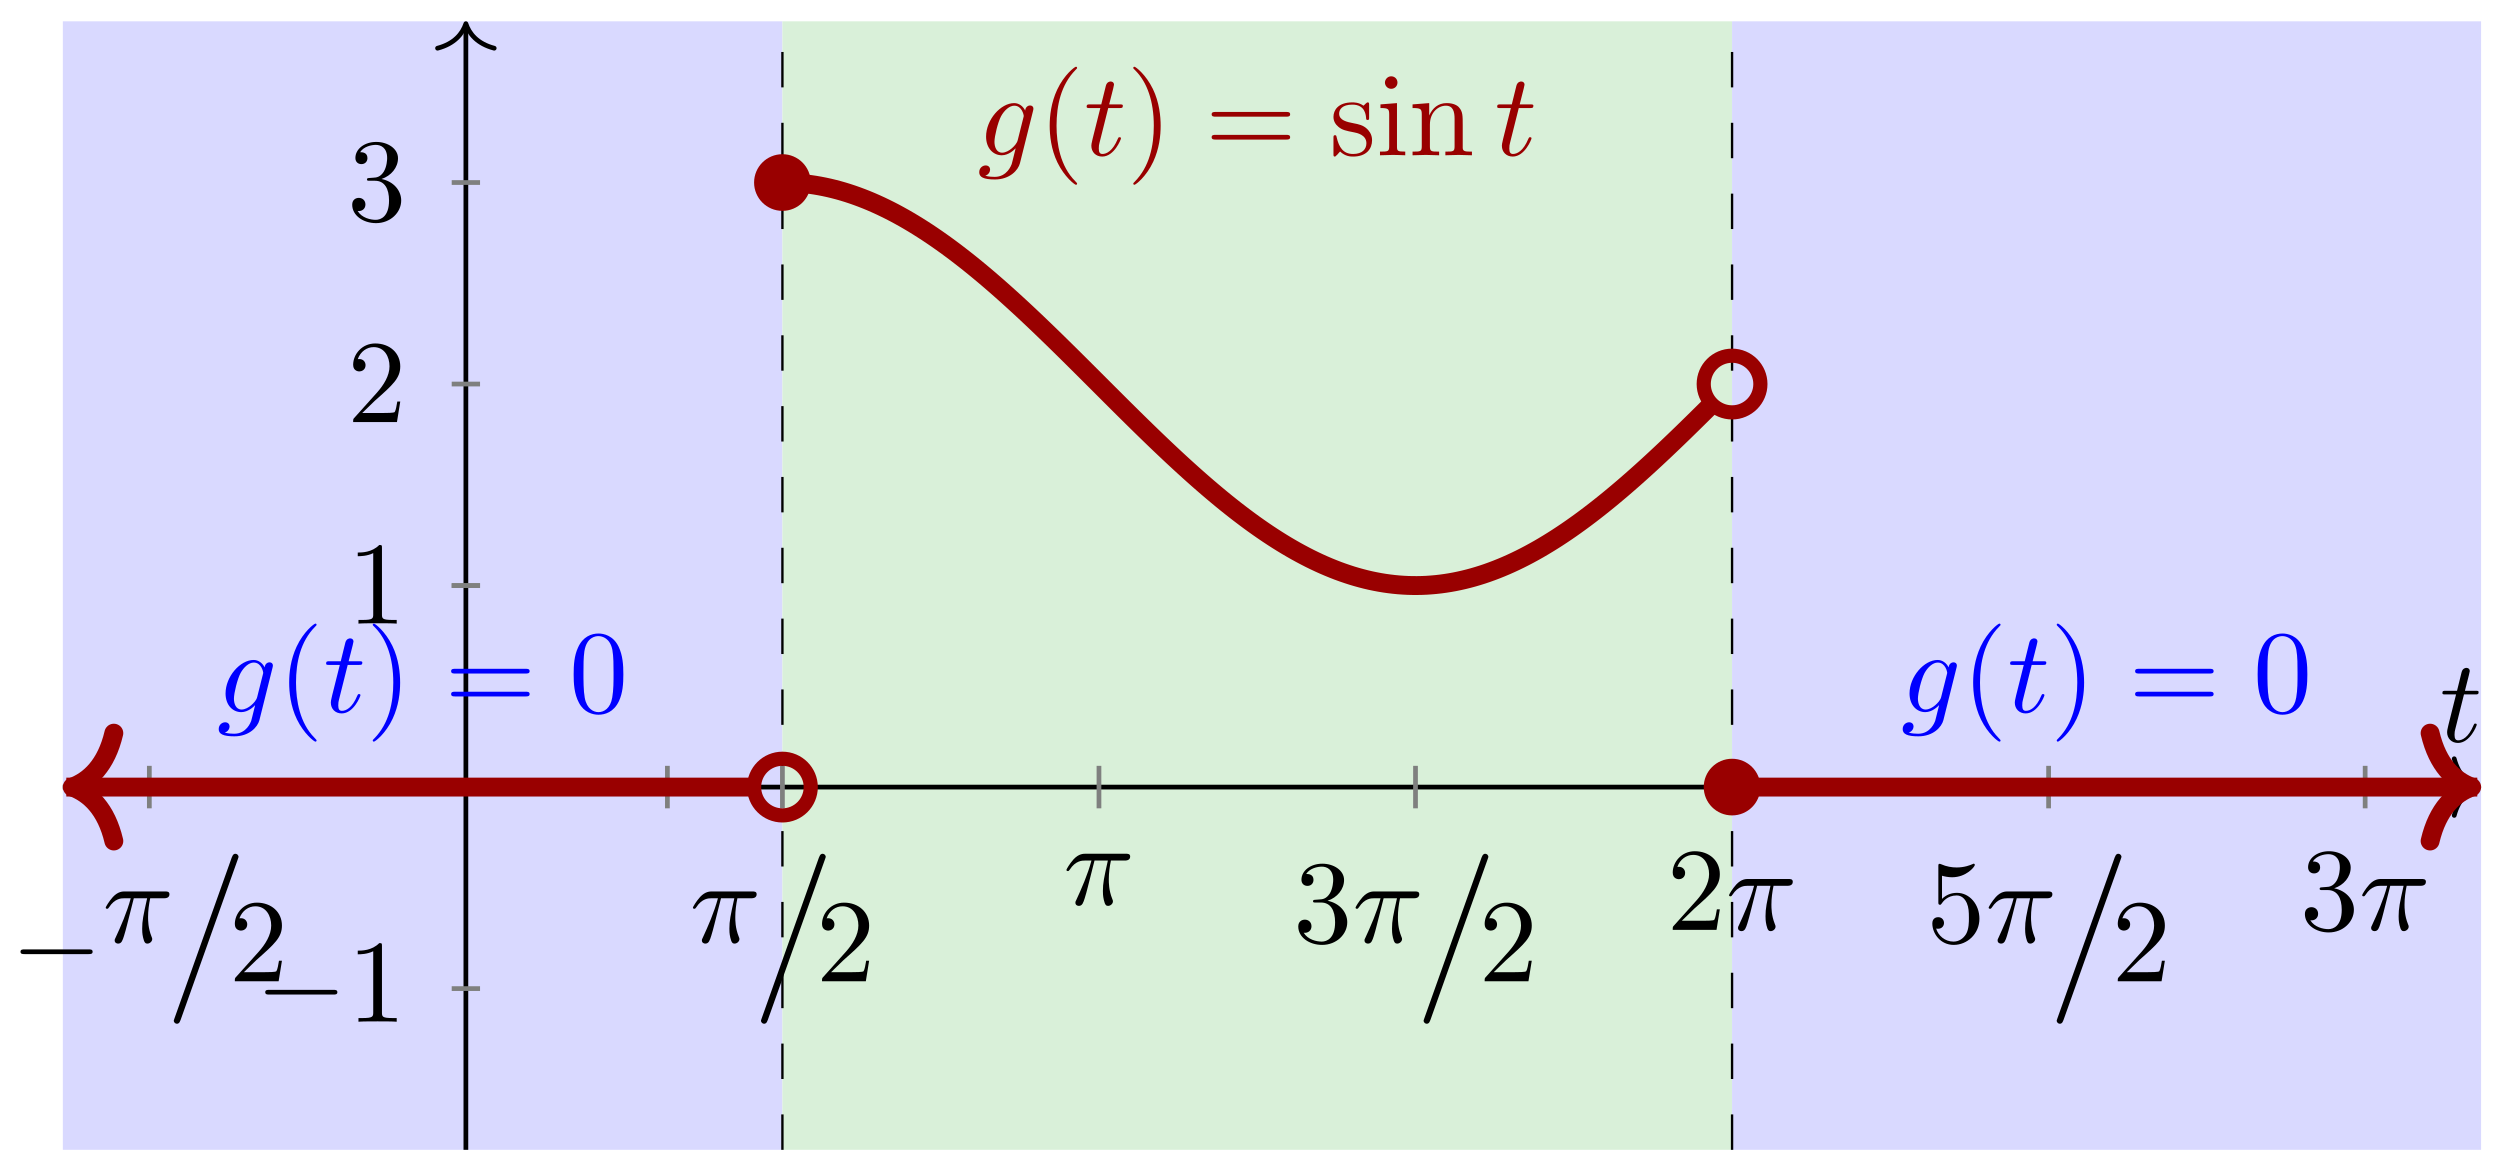 <svg xmlns="http://www.w3.org/2000/svg" xmlns:xlink="http://www.w3.org/1999/xlink" xmlns:inkscape="http://www.inkscape.org/namespaces/inkscape" version="1.1" width="211" height="98" viewBox="0 0 211 98">
<defs>
<path id="font_1_3" d="M.206 .4H.3C.32 .4 .33 .4 .33 .42 .33 .431 .32 .431 .302 .431H.214C.25 .572 .255 .592 .255 .598 .255 .615 .243 .625 .226 .625 .223 .625 .195 .624 .186 .589L.147 .431H.053C.033 .431 .023 .431 .023 .412 .023 .4 .031 .4 .051 .4H.139C.067 .116 .063 .099 .063 .081 .063 .027 .101-.011 .155-.011 .257-.011 .314 .135 .314 .143 .314 .153 .306 .153 .302 .153 .293 .153 .292 .15 .287 .139 .244 .035 .191 .011 .157 .011 .136 .011 .126 .024 .126 .057 .126 .081 .128 .088 .132 .105L.206 .4Z"/>
<path id="font_2_1" d="M.659 .23C.676 .23 .694 .23 .694 .25 .694 .27 .676 .27 .659 .27H.118C.101 .27 .083 .27 .083 .25 .083 .23 .101 .23 .118 .23H.659Z"/>
<path id="font_1_1" d="M.265 .373H.378C.345 .225 .336 .182 .336 .115 .336 .1 .336 .073 .344 .039 .354-.005 .365-.011 .38-.011 .4-.011 .421 .007 .421 .027 .421 .033 .421 .035 .415 .049 .386 .121 .386 .186 .386 .214 .386 .267 .393 .321 .404 .373H.518C.531 .373 .567 .373 .567 .407 .567 .431 .546 .431 .527 .431H.192C.17 .431 .132 .431 .088 .384 .053 .345 .027 .299 .027 .294 .027 .293 .027 .284 .039 .284 .047 .284 .049 .288 .055 .296 .104 .373 .162 .373 .182 .373H.239C.207 .252 .153 .131 .111 .04 .103 .025 .103 .023 .103 .016 .103-.003 .119-.011 .132-.011 .162-.011 .17 .017 .182 .054 .196 .1 .196 .102 .209 .152L.265 .373Z"/>
<path id="font_3_1" d="M.429 .713C.429 .714 .435 .729 .435 .731 .435 .743 .425 .75 .417 .75 .412 .75 .403 .75 .395 .728L.06-.213C.06-.214 .054-.229 .054-.231 .054-.243 .064-.25 .072-.25 .078-.25 .087-.249 .094-.228L.429 .713Z"/>
<path id="font_4_5" d="M.127 .077 .233 .18C.389 .318 .449 .372 .449 .472 .449 .586 .359 .666 .237 .666 .124 .666 .05 .574 .05 .485 .05 .429 .1 .429 .103 .429 .12 .429 .155 .441 .155 .482 .155 .508 .137 .534 .102 .534 .094 .534 .092 .534 .089 .533 .112 .598 .166 .635 .224 .635 .315 .635 .358 .554 .358 .472 .358 .392 .308 .313 .253 .251L.061 .037C.05 .026 .05 .024 .05 0H.421L.449 .174H.424C.419 .144 .412 .1 .402 .085 .395 .077 .329 .077 .307 .077H.127Z"/>
<path id="font_4_6" d="M.29 .352C.372 .379 .43 .449 .43 .528 .43 .61 .342 .666 .246 .666 .145 .666 .069 .606 .069 .53 .069 .497 .091 .478 .12 .478 .151 .478 .171 .5 .171 .529 .171 .579 .124 .579 .109 .579 .14 .628 .206 .641 .242 .641 .283 .641 .338 .619 .338 .529 .338 .517 .336 .459 .31 .415 .28 .367 .246 .364 .221 .363 .213 .362 .189 .36 .182 .36 .174 .359 .167 .358 .167 .348 .167 .337 .174 .337 .191 .337H.235C.317 .337 .354 .269 .354 .17 .354 .034 .285 .006 .241 .006 .198 .006 .123 .022 .088 .081 .123 .076 .154 .098 .154 .136 .154 .172 .127 .192 .098 .192 .074 .192 .042 .178 .042 .134 .042 .043 .135-.022 .244-.022 .366-.022 .457 .068 .457 .17 .457 .253 .394 .331 .29 .352Z"/>
<path id="font_4_7" d="M.449 .2C.449 .319 .367 .419 .259 .419 .211 .419 .168 .403 .132 .368V.564C.152 .558 .185 .551 .217 .551 .34 .551 .41 .642 .41 .655 .41 .661 .407 .666 .4 .666 .399 .666 .397 .666 .392 .663 .372 .654 .323 .634 .256 .634 .216 .634 .17 .641 .123 .662 .115 .665 .113 .665 .111 .665 .101 .665 .101 .657 .101 .641V.344C.101 .326 .101 .318 .115 .318 .122 .318 .124 .321 .128 .327 .139 .343 .176 .397 .257 .397 .309 .397 .334 .351 .342 .333 .358 .296 .36 .257 .36 .207 .36 .172 .36 .112 .336 .07 .312 .031 .275 .006 .229 .006 .156 .006 .099 .058 .082 .117 .085 .116 .088 .115 .099 .115 .132 .115 .149 .14 .149 .164 .149 .188 .132 .213 .099 .213 .085 .213 .05 .206 .05 .16 .05 .074 .119-.022 .231-.022 .347-.022 .449 .073 .449 .2Z"/>
<path id="font_4_4" d="M.294 .64C.294 .664 .294 .666 .271 .666 .209 .602 .121 .602 .089 .602V.571C.109 .571 .168 .571 .22 .597V.079C.22 .043 .217 .031 .127 .031H.095V0C.13 .003 .217 .003 .257 .003 .297 .003 .384 .003 .419 0V.031H.387C.297 .031 .294 .042 .294 .079V.64Z"/>
<path id="font_1_2" d="M.471 .377C.472 .383 .474 .388 .474 .395 .474 .412 .462 .422 .445 .422 .435 .422 .408 .415 .404 .379 .386 .416 .351 .442 .311 .442 .197 .442 .073 .302 .073 .158 .073 .059 .134 0 .206 0 .265 0 .312 .047 .322 .058L.323 .057C.302-.032 .29-.073 .29-.075 .286-.084 .252-.183 .146-.183 .127-.183 .094-.182 .066-.173 .096-.164 .107-.138 .107-.121 .107-.105 .096-.086 .069-.086 .047-.086 .015-.104 .015-.144 .015-.185 .052-.205 .148-.205 .273-.205 .345-.127 .36-.067L.471 .377M.341 .128C.335 .102 .312 .077 .29 .058 .269 .04 .238 .022 .209 .022 .159 .022 .144 .074 .144 .114 .144 .162 .173 .28 .2 .331 .227 .38 .27 .42 .312 .42 .378 .42 .392 .339 .392 .334 .392 .329 .39 .323 .389 .319L.341 .128Z"/>
<path id="font_4_1" d="M.331-.24C.331-.237 .331-.235 .314-.218 .189-.092 .157 .097 .157 .25 .157 .424 .195 .598 .318 .723 .331 .735 .331 .737 .331 .74 .331 .747 .327 .75 .321 .75 .311 .75 .221 .682 .162 .555 .111 .445 .099 .334 .099 .25 .099 .172 .11 .051 .165-.062 .225-.185 .311-.25 .321-.25 .327-.25 .331-.247 .331-.24Z"/>
<path id="font_4_2" d="M.289 .25C.289 .328 .278 .449 .223 .562 .163 .685 .077 .75 .067 .75 .061 .75 .057 .746 .057 .74 .057 .737 .057 .735 .076 .717 .174 .618 .231 .459 .231 .25 .231 .079 .194-.097 .07-.223 .057-.235 .057-.237 .057-.24 .057-.246 .061-.25 .067-.25 .077-.25 .167-.182 .226-.055 .277 .055 .289 .166 .289 .25Z"/>
<path id="font_4_8" d="M.687 .327C.702 .327 .721 .327 .721 .347 .721 .367 .702 .367 .688 .367H.089C.075 .367 .056 .367 .056 .347 .056 .327 .075 .327 .09 .327H.687M.688 .133C.702 .133 .721 .133 .721 .153 .721 .173 .702 .173 .687 .173H.09C.075 .173 .056 .173 .056 .153 .056 .133 .075 .133 .089 .133H.688Z"/>
<path id="font_4_3" d="M.46 .32C.46 .4 .455 .48 .42 .554 .374 .65 .292 .666 .25 .666 .19 .666 .117 .64 .076 .547 .044 .478 .039 .4 .039 .32 .039 .245 .043 .155 .084 .079 .127-.002 .2-.022 .249-.022 .303-.022 .379-.001 .423 .094 .455 .163 .46 .241 .46 .32M.249-0C.21-0 .151 .025 .133 .121 .122 .181 .122 .273 .122 .332 .122 .396 .122 .462 .13 .516 .149 .635 .224 .644 .249 .644 .282 .644 .348 .626 .367 .527 .377 .471 .377 .395 .377 .332 .377 .257 .377 .189 .366 .125 .351 .03 .294-0 .249-0Z"/>
<path id="font_4_11" d="M.208 .194C.23 .19 .312 .174 .312 .102 .312 .051 .277 .011 .199 .011 .115 .011 .079 .068 .06 .153 .057 .166 .056 .17 .046 .17 .033 .17 .033 .163 .033 .145V.013C.033-.004 .033-.011 .044-.011 .049-.011 .05-.01 .069 .009 .071 .011 .071 .013 .089 .032 .133-.01 .178-.011 .199-.011 .314-.011 .36 .056 .36 .128 .36 .181 .33 .211 .318 .223 .285 .255 .246 .263 .204 .271 .148 .282 .081 .295 .081 .353 .081 .388 .107 .429 .193 .429 .303 .429 .308 .339 .31 .308 .311 .299 .32 .299 .322 .299 .335 .299 .335 .304 .335 .323V.424C.335 .441 .335 .448 .324 .448 .319 .448 .317 .448 .304 .436 .301 .432 .291 .423 .287 .42 .249 .448 .208 .448 .193 .448 .071 .448 .033 .381 .033 .325 .033 .29 .049 .262 .076 .24 .108 .214 .136 .208 .208 .194Z"/>
<path id="font_4_9" d="M.177 .442 .037 .431V.4C.102 .4 .111 .394 .111 .345V.076C.111 .031 .1 .031 .033 .031V0C.065 .001 .119 .003 .143 .003 .178 .003 .213 .001 .247 0V.031C.181 .031 .177 .036 .177 .075V.442M.181 .616C.181 .648 .156 .669 .128 .669 .097 .669 .075 .642 .075 .616 .075 .589 .097 .563 .128 .563 .156 .563 .181 .584 .181 .616Z"/>
<path id="font_4_10" d="M.11 .344V.076C.11 .031 .099 .031 .032 .031V0C.067 .001 .118 .003 .145 .003 .171 .003 .223 .001 .257 0V.031C.19 .031 .179 .031 .179 .076V.26C.179 .364 .25 .42 .314 .42 .377 .42 .388 .366 .388 .309V.076C.388 .031 .377 .031 .31 .031V0C.345 .001 .396 .003 .423 .003 .449 .003 .501 .001 .535 0V.031C.483 .031 .458 .031 .457 .061V.252C.457 .338 .457 .369 .426 .405 .412 .422 .379 .442 .321 .442 .248 .442 .201 .399 .173 .337V.442L.032 .431V.4C.102 .4 .11 .393 .11 .344Z"/>
</defs>
<path transform="matrix(1,0,0,-1,39.32,66.43)" d="M-34.017-30.615V64.631H26.716V-30.615ZM26.716 64.631" fill="#d9d9ff"/>
<path transform="matrix(1,0,0,-1,39.32,66.43)" d="M26.716-30.615V64.631H106.866V-30.615ZM106.866 64.631" fill="#d9f0d9"/>
<path transform="matrix(1,0,0,-1,39.32,66.43)" d="M106.866-30.615V64.631H170.083V-30.615ZM170.083 64.631" fill="#d9d9ff"/>
<path transform="matrix(1,0,0,-1,39.32,66.43)" stroke-width=".199" stroke-linecap="butt" stroke-dasharray="2.989,2.989" stroke-miterlimit="10" stroke-linejoin="miter" fill="none" stroke="#000000" d="M106.866-30.615V64.631"/>
<path transform="matrix(1,0,0,-1,39.32,66.43)" stroke-width=".199" stroke-linecap="butt" stroke-dasharray="2.989,2.989" stroke-miterlimit="10" stroke-linejoin="miter" fill="none" stroke="#000000" d="M26.716-30.615V64.631"/>
<path transform="matrix(1,0,0,-1,39.32,66.43)" stroke-width=".399" stroke-linecap="butt" stroke-miterlimit="10" stroke-linejoin="miter" fill="none" stroke="#000000" d="M-34.017 0H169.684"/>
<path transform="matrix(1,0,0,-1,209.209,66.43)" stroke-width=".399" stroke-linecap="round" stroke-linejoin="round" fill="none" stroke="#000000" d="M-2.072 2.391C-1.694 .956-.85 .279 0 0-.85-.279-1.694-.956-2.072-2.391"/>
<path transform="matrix(1,0,0,-1,39.32,66.43)" stroke-width=".399" stroke-linecap="butt" stroke-miterlimit="10" stroke-linejoin="miter" fill="none" stroke="#000000" d="M0-30.615V64.233"/>
<path transform="matrix(0,-1,-1,-0,39.32,1.997)" stroke-width=".399" stroke-linecap="round" stroke-linejoin="round" fill="none" stroke="#000000" d="M-2.072 2.391C-1.694 .956-.85 .279 0 0-.85-.279-1.694-.956-2.072-2.391"/>
<use data-text="t" xlink:href="#font_1_3" transform="matrix(9.963,0,0,-9.963,205.908,62.595)"/>
<path transform="matrix(1,0,0,-1,39.32,66.43)" stroke-width=".399" stroke-linecap="butt" stroke-miterlimit="10" stroke-linejoin="miter" fill="none" stroke="#7f807f" d="M-26.716 1.793V-1.793"/>
<use data-text="&#x2212;" xlink:href="#font_2_1" transform="matrix(9.963,0,0,-9.963,.903,82.818)"/>
<use data-text="&#x03c0;" xlink:href="#font_1_1" transform="matrix(9.963,0,0,-9.963,8.652,79.531)"/>
<use data-text="/" xlink:href="#font_3_1" transform="matrix(14.347,0,0,-14.346,13.892,82.818)"/>
<use data-text="2" xlink:href="#font_4_5" transform="matrix(9.963,0,0,-9.963,19.322,82.818)"/>
<path transform="matrix(1,0,0,-1,39.32,66.43)" stroke-width=".399" stroke-linecap="butt" stroke-miterlimit="10" stroke-linejoin="miter" fill="none" stroke="#7f807f" d="M26.716 1.793V-1.793"/>
<use data-text="&#x03c0;" xlink:href="#font_1_1" transform="matrix(9.963,0,0,-9.963,58.212,79.531)"/>
<use data-text="/" xlink:href="#font_3_1" transform="matrix(14.347,0,0,-14.346,63.452,82.818)"/>
<use data-text="2" xlink:href="#font_4_5" transform="matrix(9.963,0,0,-9.963,68.881,82.818)"/>
<path transform="matrix(1,0,0,-1,39.32,66.43)" stroke-width=".399" stroke-linecap="butt" stroke-miterlimit="10" stroke-linejoin="miter" fill="none" stroke="#7f807f" d="M53.433 1.793V-1.793"/>
<use data-text="&#x03c0;" xlink:href="#font_1_1" transform="matrix(9.963,0,0,-9.963,89.737,76.348)"/>
<path transform="matrix(1,0,0,-1,39.32,66.43)" stroke-width=".399" stroke-linecap="butt" stroke-miterlimit="10" stroke-linejoin="miter" fill="none" stroke="#7f807f" d="M80.149 1.793V-1.793"/>
<use data-text="3" xlink:href="#font_4_6" transform="matrix(9.963,0,0,-9.963,109.155,79.531)"/>
<use data-text="&#x03c0;" xlink:href="#font_1_1" transform="matrix(9.963,0,0,-9.963,114.138,79.531)"/>
<use data-text="/" xlink:href="#font_3_1" transform="matrix(14.347,0,0,-14.346,119.377,82.818)"/>
<use data-text="2" xlink:href="#font_4_5" transform="matrix(9.963,0,0,-9.963,124.807,82.818)"/>
<path transform="matrix(1,0,0,-1,39.32,66.43)" stroke-width=".399" stroke-linecap="butt" stroke-miterlimit="10" stroke-linejoin="miter" fill="none" stroke="#7f807f" d="M106.866 1.793V-1.793"/>
<use data-text="2" xlink:href="#font_4_5" transform="matrix(9.963,0,0,-9.963,140.68,78.479)"/>
<use data-text="&#x03c0;" xlink:href="#font_1_1" transform="matrix(9.963,0,0,-9.963,145.662,78.479)"/>
<path transform="matrix(1,0,0,-1,39.32,66.43)" stroke-width=".399" stroke-linecap="butt" stroke-miterlimit="10" stroke-linejoin="miter" fill="none" stroke="#7f807f" d="M133.582 1.793V-1.793"/>
<use data-text="5" xlink:href="#font_4_7" transform="matrix(9.963,0,0,-9.963,162.59,79.531)"/>
<use data-text="&#x03c0;" xlink:href="#font_1_1" transform="matrix(9.963,0,0,-9.963,167.572,79.531)"/>
<use data-text="/" xlink:href="#font_3_1" transform="matrix(14.347,0,0,-14.346,172.811,82.818)"/>
<use data-text="2" xlink:href="#font_4_5" transform="matrix(9.963,0,0,-9.963,178.241,82.818)"/>
<path transform="matrix(1,0,0,-1,39.32,66.43)" stroke-width=".399" stroke-linecap="butt" stroke-miterlimit="10" stroke-linejoin="miter" fill="none" stroke="#7f807f" d="M160.299 1.793V-1.793"/>
<use data-text="3" xlink:href="#font_4_6" transform="matrix(9.963,0,0,-9.963,194.115,78.479)"/>
<use data-text="&#x03c0;" xlink:href="#font_1_1" transform="matrix(9.963,0,0,-9.963,199.097,78.479)"/>
<path transform="matrix(1,0,0,-1,39.32,66.43)" stroke-width=".399" stroke-linecap="butt" stroke-miterlimit="10" stroke-linejoin="miter" fill="none" stroke="#7f807f" d="M17.008 1.793V-1.793"/>
<path transform="matrix(1,0,0,-1,39.32,66.43)" stroke-width=".399" stroke-linecap="butt" stroke-miterlimit="10" stroke-linejoin="miter" fill="none" stroke="#7f807f" d="M1.196-17.008H-1.196"/>
<use data-text="&#x2212;" xlink:href="#font_2_1" transform="matrix(9.963,0,0,-9.963,21.559,86.233)"/>
<use data-text="1" xlink:href="#font_4_4" transform="matrix(9.963,0,0,-9.963,29.308,86.233)"/>
<path transform="matrix(1,0,0,-1,39.32,66.43)" stroke-width=".399" stroke-linecap="butt" stroke-miterlimit="10" stroke-linejoin="miter" fill="none" stroke="#7f807f" d="M1.196 17.008H-1.196"/>
<use data-text="1" xlink:href="#font_4_4" transform="matrix(9.963,0,0,-9.963,29.308,52.632)"/>
<path transform="matrix(1,0,0,-1,39.32,66.43)" stroke-width=".399" stroke-linecap="butt" stroke-miterlimit="10" stroke-linejoin="miter" fill="none" stroke="#7f807f" d="M1.196 34.017H-1.196"/>
<use data-text="2" xlink:href="#font_4_5" transform="matrix(9.963,0,0,-9.963,29.308,35.623)"/>
<path transform="matrix(1,0,0,-1,39.32,66.43)" stroke-width=".399" stroke-linecap="butt" stroke-miterlimit="10" stroke-linejoin="miter" fill="none" stroke="#7f807f" d="M1.196 51.025H-1.196"/>
<use data-text="3" xlink:href="#font_4_6" transform="matrix(9.963,0,0,-9.963,29.308,18.614)"/>
<path transform="matrix(1,0,0,-1,39.32,66.43)" stroke-width=".399" stroke-linecap="butt" stroke-miterlimit="10" stroke-linejoin="miter" fill="none" stroke="#7f807f" d="M1.196 17.008H-1.196"/>
<path transform="matrix(1,0,0,-1,39.32,66.43)" stroke-width="1.594" stroke-linecap="butt" stroke-miterlimit="10" stroke-linejoin="miter" fill="none" stroke="#990000" d="M-32.422 0H-33.724-33.432-33.14-32.848-32.555-32.263-31.971-31.679-31.386-31.094-30.802-30.51-30.218-29.925-29.633-29.341-29.049-28.756-28.464-28.172-27.88-27.588-27.295-27.003-26.711-26.419-26.126-25.834-25.542-25.25-24.957-24.665-24.373-24.081-23.789-23.496-23.204-22.912-22.62-22.327-22.035-21.743-21.451-21.159-20.866-20.574-20.282-19.99-19.697-19.405-19.113-18.821-18.529-18.236-17.944-17.652-17.36-17.067-16.775-16.483-16.191-15.899-15.606-15.314-15.022-14.73-14.437-14.145-13.853-13.561-13.268-12.976-12.684-12.392-12.1-11.807-11.515-11.223-10.931-10.638-10.346-10.054-9.762-9.47-9.177-8.885-8.593-8.301-8.008-7.716-7.424-7.132-6.84-6.547-6.255-5.963-5.671-5.378-5.086-4.794-4.502-4.209-3.917-3.625-3.333-3.041-2.748-2.456-2.164-1.872-1.579-1.287-.995-.703-.411-.118 .174 .466 .758 1.051 1.343 1.635 1.927 2.219 2.512 2.804 3.096 3.388 3.681 3.973 4.265 4.557 4.849 5.142 5.434 5.726 6.018 6.311 6.603 6.895 7.187 7.479 7.772 8.064 8.356 8.648 8.941 9.233 9.525 9.817 10.11 10.402 10.694 10.986 11.278 11.571 11.863 12.155 12.447 12.74 13.032 13.324 13.616 13.908 14.201 14.493 14.785 15.077 15.37 15.662 15.954 16.246 16.538 16.831 17.123 17.415 17.707 18 18.292 18.584 18.876 19.169 19.461 19.753 20.045 20.337 20.63 20.922 21.214 21.506 21.799 22.091 22.383 22.675 22.967 23.26 23.552 23.844 24.136"/>
<path transform="matrix(-1,-0,0,1,6.1,66.43)" stroke-width="1.594" stroke-linecap="round" stroke-linejoin="round" fill="none" stroke="#990000" d="M-3.507 4.551C-2.866 1.82-1.438 .531 0 0-1.438-.531-2.866-1.82-3.507-4.551"/>
<path transform="matrix(1,0,0,-1,39.32,66.43)" stroke-width="1.594" stroke-linecap="butt" stroke-miterlimit="10" stroke-linejoin="miter" fill="none" stroke="#990000" d="M26.716 51.024 27.11 51.019 27.504 51.006 27.898 50.983 28.292 50.951 28.686 50.91 29.08 50.86 29.474 50.801 29.868 50.733 30.262 50.656 30.656 50.57 31.05 50.475 31.444 50.372 31.838 50.259 32.232 50.138 32.626 50.008 33.02 49.869 33.414 49.722 33.808 49.567 34.202 49.404 34.596 49.231 34.989 49.052 35.383 48.863 35.777 48.667 36.171 48.464 36.565 48.251 36.959 48.032 37.353 47.805 37.747 47.571 38.141 47.329 38.535 47.08 38.929 46.825 39.323 46.562 39.717 46.293 40.111 46.017 40.505 45.735 40.899 45.446 41.293 45.152 41.687 44.85 42.081 44.544 42.475 44.232 42.869 43.914 43.263 43.591 43.657 43.263 44.051 42.93 44.444 42.592 44.838 42.25 45.232 41.903 45.626 41.551 46.02 41.196 46.414 40.837 46.808 40.475 47.202 40.109 47.596 39.739 47.99 39.367 48.384 38.991 48.778 38.613 49.172 38.232 49.566 37.85 49.96 37.465 50.354 37.078 50.748 36.69 51.142 36.301 51.536 35.909 51.93 35.518 52.324 35.125 52.718 34.731 53.112 34.338 53.506 33.944 53.9 33.55 54.293 33.157 54.687 32.764 55.081 32.371 55.475 31.979 55.869 31.589 56.263 31.2 56.657 30.812 57.051 30.426 57.445 30.042 57.839 29.66 58.233 29.28 58.627 28.903 59.021 28.529 59.415 28.157 59.809 27.789 60.203 27.424 60.597 27.063 60.991 26.706 61.385 26.352 61.779 26.002 62.173 25.657 62.567 25.316 62.961 24.98 63.355 24.649 63.749 24.322 64.142 24.001 64.536 23.686 64.93 23.375 65.324 23.071 65.718 22.773 66.112 22.48 66.506 22.193 66.9 21.914 67.294 21.64 67.688 21.373 68.082 21.113 68.476 20.86 68.87 20.614 69.264 20.375 69.658 20.144 70.052 19.919 70.446 19.703 70.84 19.494 71.234 19.292 71.628 19.099 72.022 18.914 72.416 18.737 72.81 18.569 73.204 18.408 73.597 18.255 73.991 18.112 74.385 17.977 74.779 17.849 75.173 17.732 75.567 17.623 75.961 17.522 76.355 17.43 76.749 17.348 77.143 17.274 77.537 17.209 77.931 17.154 78.325 17.107 78.719 17.069 79.113 17.041 79.507 17.021 79.901 17.011 80.295 17.01 80.689 17.017 81.083 17.034 81.477 17.061 81.871 17.096 82.265 17.14 82.659 17.194 83.053 17.256 83.446 17.327 83.84 17.408 84.234 17.497 84.628 17.595 85.022 17.702 85.416 17.818 85.81 17.942 86.204 18.075 86.598 18.217 86.992 18.367 87.386 18.526 87.78 18.692 88.174 18.867 88.568 19.05 88.962 19.241 89.356 19.44 89.75 19.647 90.144 19.862 90.538 20.083 90.932 20.314 91.326 20.551 91.72 20.795 92.114 21.046 92.508 21.305 92.902 21.569 93.295 21.841 93.689 22.12 94.083 22.404 94.477 22.695 94.871 22.992 95.265 23.295 95.659 23.604 96.053 23.918 96.447 24.237 96.841 24.563 97.235 24.893 97.629 25.227 98.023 25.567 98.417 25.911 98.811 26.26 99.205 26.612 99.599 26.969 99.993 27.329 100.387 27.693 100.781 28.061 101.175 28.431 101.569 28.805 101.963 29.181 102.357 29.56 102.751 29.941 103.144 30.325 103.538 30.71 103.932 31.098 104.326 31.487 104.72 31.877 105.114 32.268"/>
<path transform="matrix(1,0,0,-1,39.32,66.43)" stroke-width="1.594" stroke-linecap="butt" stroke-miterlimit="10" stroke-linejoin="miter" fill="none" stroke="#990000" d="M106.866 0H107.183 107.501 107.819 108.136 108.454 108.772 109.089 109.407 109.725 110.042 110.36 110.678 110.995 111.313 111.631 111.948 112.266 112.584 112.901 113.219 113.537 113.854 114.172 114.49 114.807 115.125 115.443 115.76 116.078 116.396 116.713 117.031 117.349 117.666 117.984 118.302 118.619 118.937 119.255 119.572 119.89 120.207 120.525 120.843 121.16 121.478 121.796 122.113 122.431 122.749 123.066 123.384 123.702 124.019 124.337 124.655 124.972 125.29 125.608 125.925 126.243 126.561 126.878 127.196 127.514 127.831 128.149 128.467 128.784 129.102 129.42 129.737 130.055 130.373 130.69 131.008 131.326 131.643 131.961 132.279 132.596 132.914 133.232 133.549 133.867 134.185 134.502 134.82 135.137 135.455 135.773 136.09 136.408 136.726 137.043 137.361 137.679 137.996 138.314 138.632 138.949 139.267 139.585 139.902 140.22 140.538 140.855 141.173 141.491 141.808 142.126 142.444 142.761 143.079 143.397 143.714 144.032 144.35 144.667 144.985 145.303 145.62 145.938 146.256 146.573 146.891 147.209 147.526 147.844 148.161 148.479 148.797 149.114 149.432 149.75 150.067 150.385 150.703 151.02 151.338 151.656 151.973 152.291 152.609 152.926 153.244 153.562 153.879 154.197 154.515 154.832 155.15 155.468 155.785 156.103 156.421 156.738 157.056 157.374 157.691 158.009 158.327 158.644 158.962 159.28 159.597 159.915 160.233 160.55 160.868 161.186 161.503 161.821 162.138 162.456 162.774 163.091 163.409 163.727 164.044 164.362 164.68 164.997 165.315 165.633 165.95 166.268 166.586 166.903 167.221 167.539 167.856 168.174 168.492 168.809 169.127 169.445 169.762 168.486"/>
<path transform="matrix(1,0,0,-1,208.608,66.43)" stroke-width="1.594" stroke-linecap="round" stroke-linejoin="round" fill="none" stroke="#990000" d="M-3.507 4.551C-2.866 1.82-1.438 .531 0 0-1.438-.531-2.866-1.82-3.507-4.551"/>
<path transform="matrix(1,0,0,-1,39.32,66.43)" stroke-width="1.196" stroke-linecap="butt" stroke-miterlimit="10" stroke-linejoin="miter" fill="none" stroke="#990000" d="M29.107 0C29.107 1.321 28.037 2.391 26.716 2.391 25.396 2.391 24.325 1.321 24.325 0 24.325-1.321 25.396-2.391 26.716-2.391 28.037-2.391 29.107-1.321 29.107 0ZM26.716 0"/>
<path transform="matrix(1,0,0,-1,39.32,66.43)" d="M29.107 51.024C29.107 52.345 28.037 53.416 26.716 53.416 25.396 53.416 24.325 52.345 24.325 51.024 24.325 49.704 25.396 48.633 26.716 48.633 28.037 48.633 29.107 49.704 29.107 51.024ZM26.716 51.024" fill="#990000"/>
<path transform="matrix(1,0,0,-1,39.32,66.43)" d="M109.257 0C109.257 1.321 108.186 2.391 106.866 2.391 105.545 2.391 104.475 1.321 104.475 0 104.475-1.321 105.545-2.391 106.866-2.391 108.186-2.391 109.257-1.321 109.257 0ZM106.866 0" fill="#990000"/>
<path transform="matrix(1,0,0,-1,39.32,66.43)" stroke-width="1.196" stroke-linecap="butt" stroke-miterlimit="10" stroke-linejoin="miter" fill="none" stroke="#990000" d="M109.257 34.017C109.257 35.337 108.186 36.408 106.866 36.408 105.545 36.408 104.475 35.337 104.475 34.017 104.475 32.696 105.545 31.625 106.866 31.625 108.186 31.625 109.257 32.696 109.257 34.017ZM106.866 34.017"/>
<use data-text="g" xlink:href="#font_1_2" transform="matrix(9.963,0,0,-9.963,18.31,60.104)" fill="#0000ff"/>
<use data-text="(" xlink:href="#font_4_1" transform="matrix(9.963,0,0,-9.963,23.42,60.104)" fill="#0000ff"/>
<use data-text="t" xlink:href="#font_1_3" transform="matrix(9.963,0,0,-9.963,27.294,60.104)" fill="#0000ff"/>
<use data-text=")" xlink:href="#font_4_2" transform="matrix(9.963,0,0,-9.963,30.892,60.104)" fill="#0000ff"/>
<use data-text="=" xlink:href="#font_4_8" transform="matrix(9.963,0,0,-9.963,37.517,60.104)" fill="#0000ff"/>
<use data-text="0" xlink:href="#font_4_3" transform="matrix(9.963,0,0,-9.963,48.028,60.104)" fill="#0000ff"/>
<use data-text="g" xlink:href="#font_1_2" transform="matrix(9.963,0,0,-9.963,82.498,13.105)" fill="#990000"/>
<use data-text="(" xlink:href="#font_4_1" transform="matrix(9.963,0,0,-9.963,87.608,13.105)" fill="#990000"/>
<use data-text="t" xlink:href="#font_1_3" transform="matrix(9.963,0,0,-9.963,91.482,13.105)" fill="#990000"/>
<use data-text=")" xlink:href="#font_4_2" transform="matrix(9.963,0,0,-9.963,95.08,13.105)" fill="#990000"/>
<use data-text="=" xlink:href="#font_4_8" transform="matrix(9.963,0,0,-9.963,101.705,13.105)" fill="#990000"/>
<use data-text="s" xlink:href="#font_4_11" transform="matrix(9.963,0,0,-9.963,112.216,13.105)" fill="#990000"/>
<use data-text="i" xlink:href="#font_4_9" transform="matrix(9.963,0,0,-9.963,116.142,13.105)" fill="#990000"/>
<use data-text="n" xlink:href="#font_4_10" transform="matrix(9.963,0,0,-9.963,118.901,13.105)" fill="#990000"/>
<use data-text="t" xlink:href="#font_1_3" transform="matrix(9.963,0,0,-9.963,126.131,13.105)" fill="#990000"/>
<use data-text="g" xlink:href="#font_1_2" transform="matrix(9.963,0,0,-9.963,160.438,60.104)" fill="#0000ff"/>
<use data-text="(" xlink:href="#font_4_1" transform="matrix(9.963,0,0,-9.963,165.548,60.104)" fill="#0000ff"/>
<use data-text="t" xlink:href="#font_1_3" transform="matrix(9.963,0,0,-9.963,169.422,60.104)" fill="#0000ff"/>
<use data-text=")" xlink:href="#font_4_2" transform="matrix(9.963,0,0,-9.963,173.02,60.104)" fill="#0000ff"/>
<use data-text="=" xlink:href="#font_4_8" transform="matrix(9.963,0,0,-9.963,179.646,60.104)" fill="#0000ff"/>
<use data-text="0" xlink:href="#font_4_3" transform="matrix(9.963,0,0,-9.963,190.157,60.104)" fill="#0000ff"/>
</svg>
